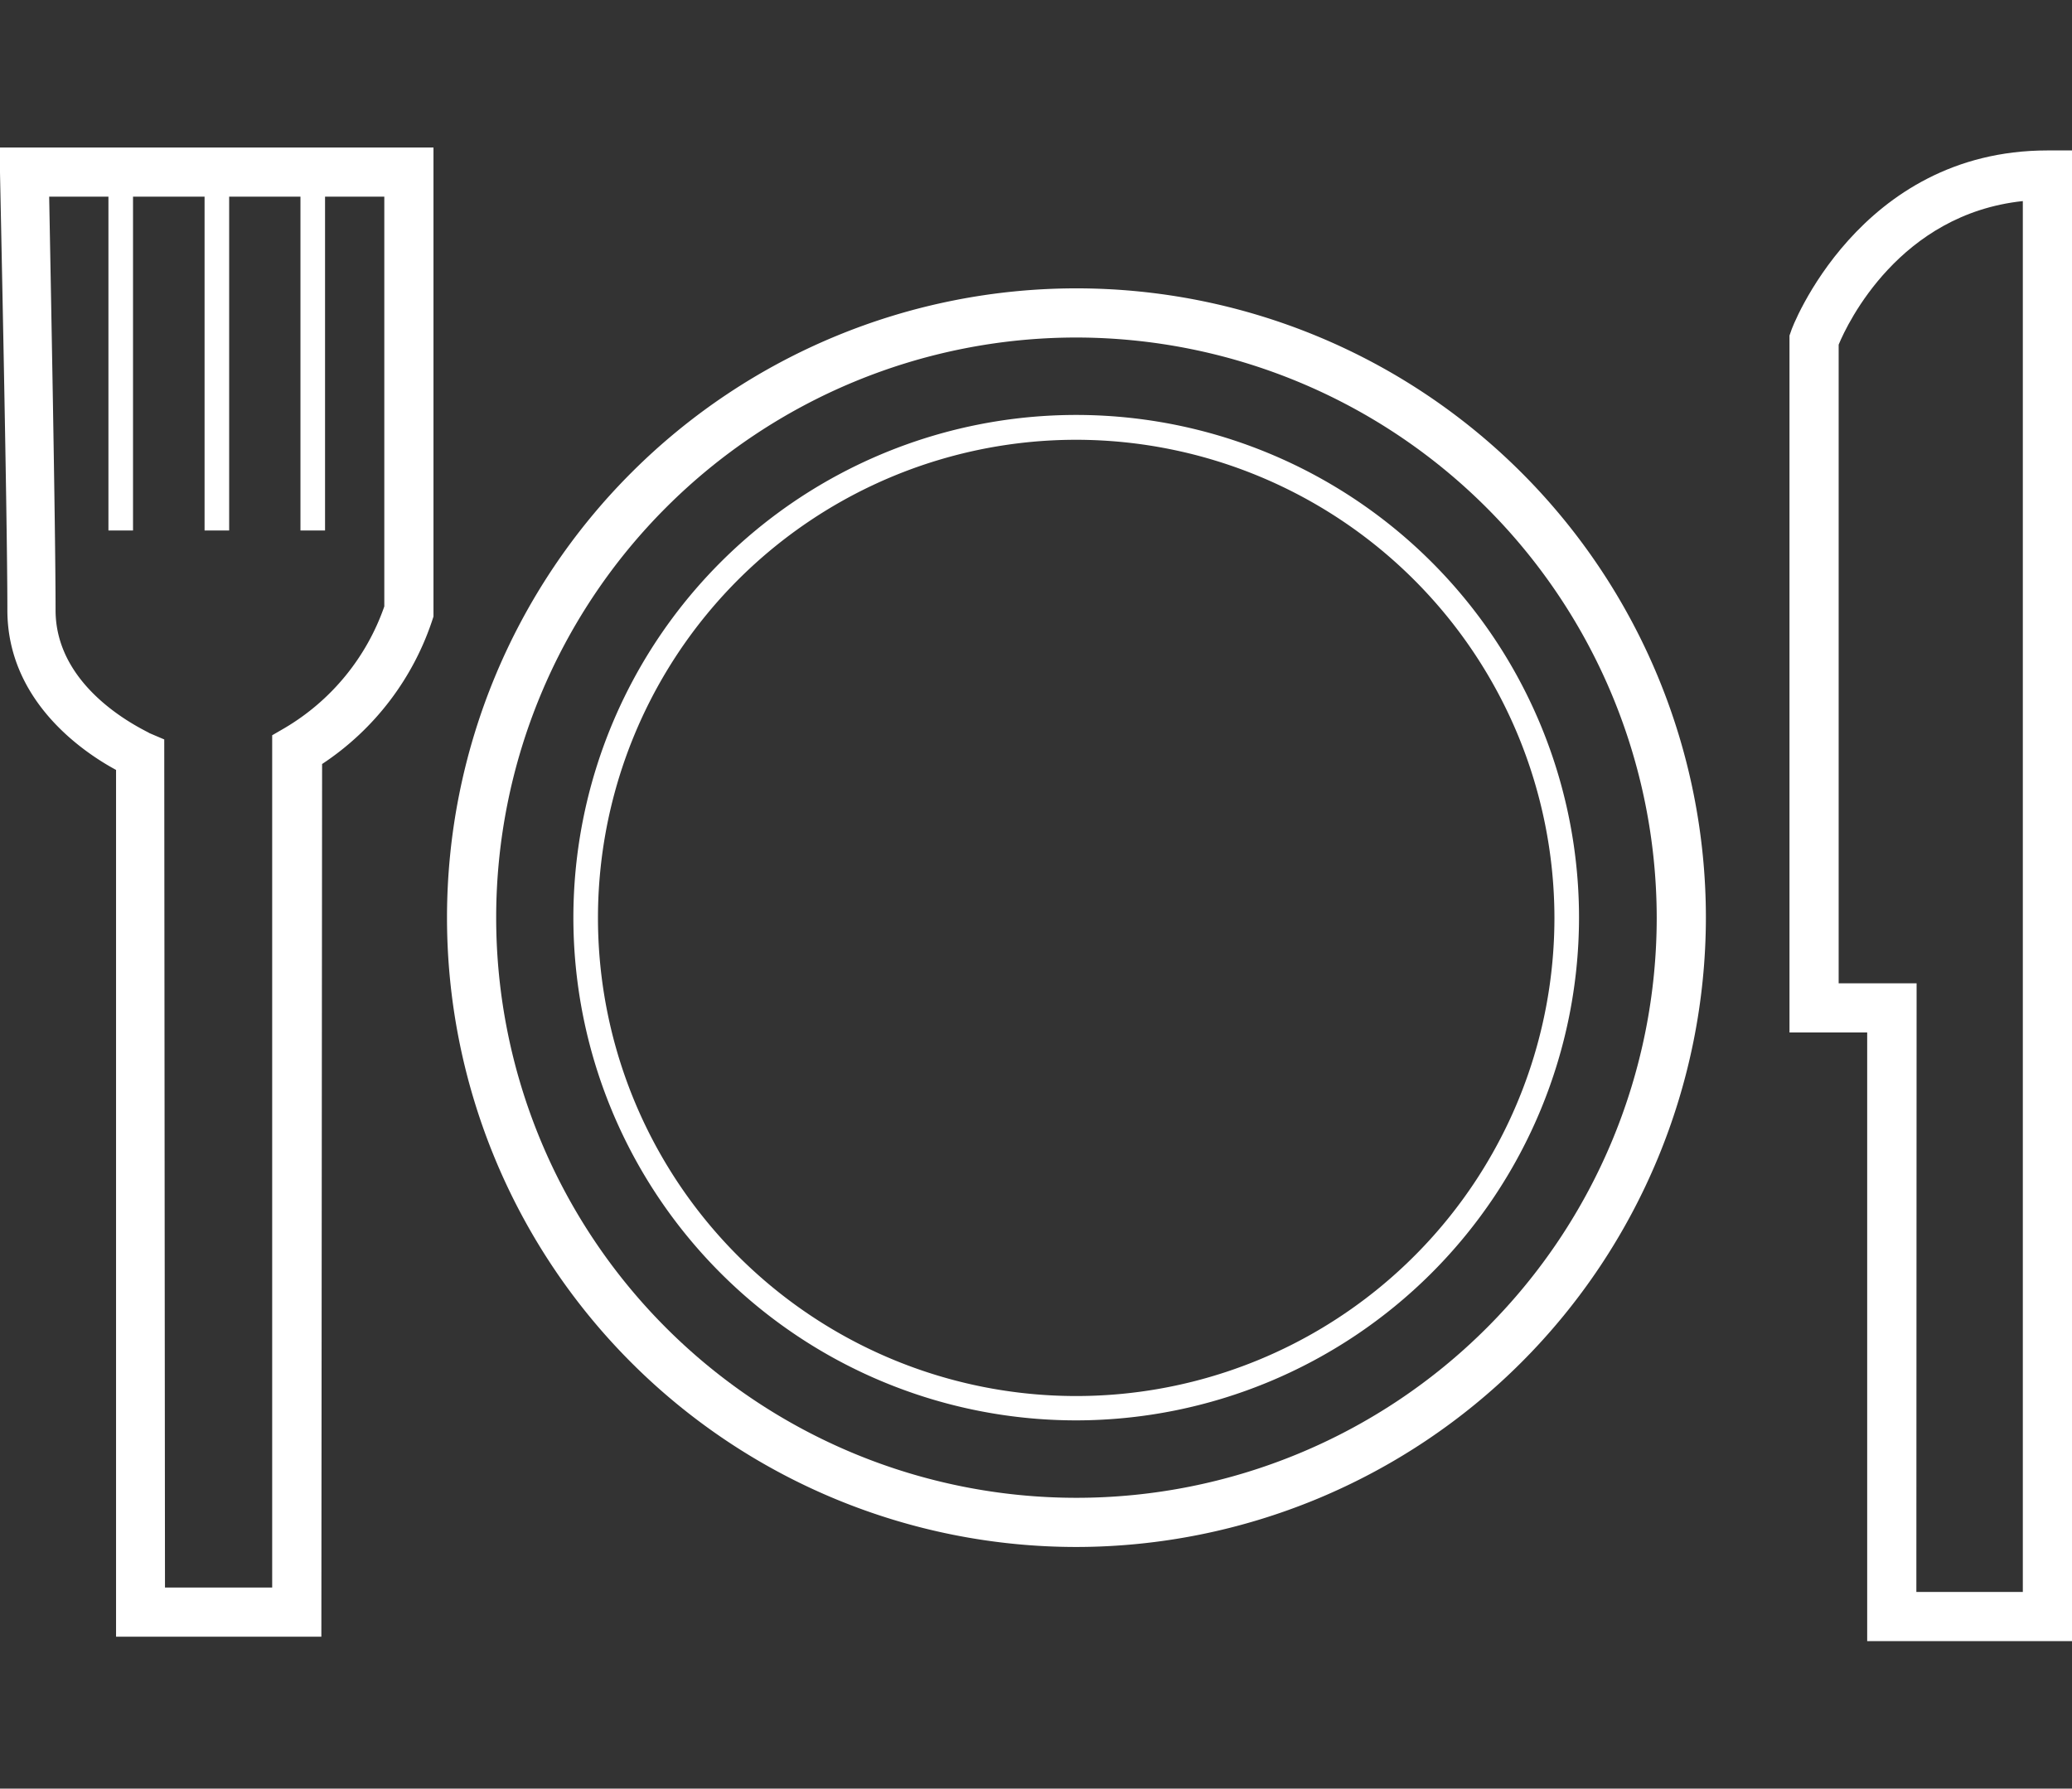 <?xml version="1.0" encoding="UTF-8" standalone="no"?>
<svg
   xmlns:dc="http://purl.org/dc/elements/1.1/"
   xmlns:cc="http://creativecommons.org/ns#"
   xmlns:rdf="http://www.w3.org/1999/02/22-rdf-syntax-ns#"
   xmlns:svg="http://www.w3.org/2000/svg"
   xmlns="http://www.w3.org/2000/svg"
   height="72.76"
   width="84.27"
   id="svg24"
   version="1.1"
   viewBox="0 0 84.27 72.76">
  <rect x="0" y="0" width="84.27" height="72.76" fill="#333333" stroke="none"/>
  <defs
     id="defs4">
    <style
       id="style2">.cls-1{fill:#fff;}</style>
  </defs>
  <title
     id="title6">Element 13</title>
  <g
     transform="translate(0,6)"
     data-name="Ebene 2"
     id="Ebene_2">
    <g
       id="Graphics">
      <path
         style="fill:#ffffff"
         id="path8"
         d="M 43.78,51.78 A 20.45,20.45 0 1 1 64.22,31.33 20.47,20.47 0 0 1 43.78,51.78 Z m 0,-39.89 A 19.45,19.45 0 1 0 63.22,31.33 19.47,19.47 0 0 0 43.78,11.89 Z"
         class="cls-1" />
      <path
         style="fill:#ffffff"
         id="path10"
         d="m 43.78,56.93 a 25.6,25.6 0 1 1 25.6,-25.6 25.63,25.63 0 0 1 -25.6,25.6 z m 0,-49.2 a 23.6,23.6 0 1 0 23.6,23.6 23.63,23.63 0 0 0 -23.6,-23.6 z"
         class="cls-1" />
      <path
         style="fill:#ffffff"
         id="path12"
         d="M 84.27,60.76 H 75.94 V 36 H 72.78 V 7.65 l 0.06,-0.17 c 0,-0.07 2.75,-7.36 10.43,-7.36 h 1 z m -6.33,-2 h 4.33 V 2.18 c -5,0.53 -7.12,4.94 -7.49,5.84 V 34 h 3.17 z"
         class="cls-1" />
      <path
         style="fill:#ffffff"
         id="path14"
         d="M 13.07,60.58 H 4.72 V 25.32 C 3.37,24.59 0.3,22.51 0.3,18.82 0.3,14.87 0,1.16 0,1 V 0 h 17.63 v 19.08 a 11.25,11.25 0 0 1 -4.53,6 z m -6.36,-2 h 4.36 V 23.91 l 0.5,-0.29 a 9.29,9.29 0 0 0 4.06,-4.95 V 2 H 2 c 0.06,3.27 0.26,13.49 0.26,16.82 0,3.33 3.77,4.94 3.81,5 l 0.61,0.26 z"
         class="cls-1" />
      <rect
         style="fill:#ffffff"
         id="rect16"
         height="14.56"
         width="1"
         y="1.02"
         x="4.41"
         class="cls-1" />
      <rect
         style="fill:#ffffff"
         id="rect18"
         height="14.56"
         width="1"
         y="1.02"
         x="8.32"
         class="cls-1" />
      <rect
         style="fill:#ffffff"
         id="rect20"
         height="14.56"
         width="1"
         y="1.02"
         x="12.22"
         class="cls-1" />
    </g>
  </g>
</svg>

